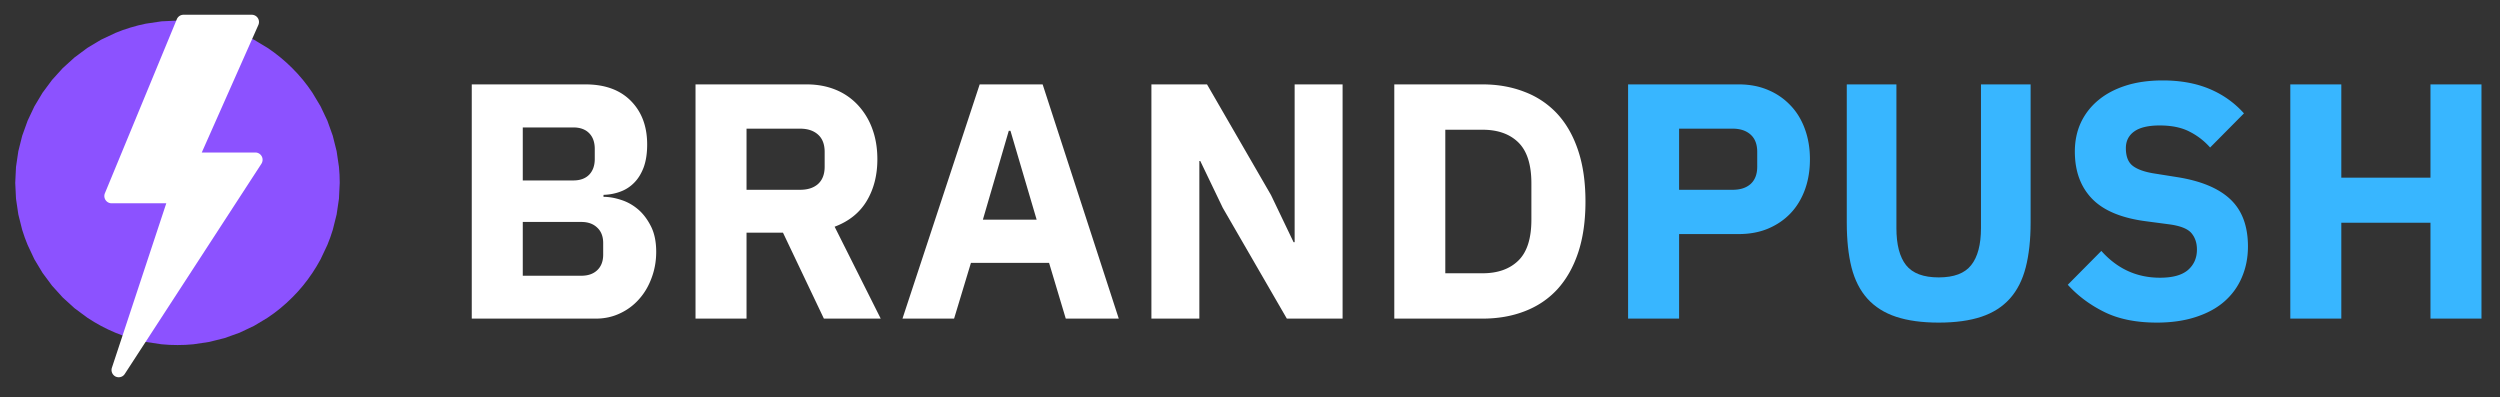 <svg xmlns="http://www.w3.org/2000/svg" xmlns:xlink="http://www.w3.org/1999/xlink" width="340" height="54" viewBox="0 0 255 40.5" xmlns:v="https://vecta.io/nano"><rect x="0" y="0" width="255" height="40.5" fill="#333333" stroke="none"/><style><![CDATA[.B{overflow:visible}.C{stroke:none}.D{fill:rgb(100%,100%,100%)}.E{fill:rgb(21.959%,71.37%,100%)}]]></style><defs><symbol id="A" class="B"><path d="M2.641-23.891h11.594c1.988 0 3.535.563 4.641 1.688 1.102 1.117 1.656 2.594 1.656 4.438 0 .918-.121 1.699-.359 2.344-.242.637-.562 1.156-.969 1.563a3.73 3.73 0 0 1-1.406.906c-.531.199-1.105.309-1.719.328v.203c.57 0 1.172.105 1.797.313.633.199 1.211.523 1.734.969s.957 1.027 1.313 1.734.531 1.574.531 2.594c0 .938-.156 1.824-.469 2.656-.305.836-.73 1.559-1.281 2.172A5.85 5.85 0 0 1 17.75-.531C17-.176 16.18 0 15.297 0H2.641zM7.844-4.375h5.984c.676 0 1.211-.187 1.609-.562.406-.383.609-.914.609-1.594v-1.172c0-.676-.203-1.203-.609-1.578-.398-.383-.934-.578-1.609-.578H7.844zm0-9.719H13c.688 0 1.223-.191 1.609-.578.383-.395.578-.93.578-1.609v-1.031c0-.687-.195-1.223-.578-1.609S13.688-19.5 13-19.5H7.844zm0 0" class="C"/></symbol><symbol id="B" class="B"><path d="M7.844 0H2.641v-23.891h11.328c1.094 0 2.082.184 2.969.547a6.38 6.38 0 0 1 2.266 1.563 7.09 7.09 0 0 1 1.469 2.422c.344.93.516 1.965.516 3.109 0 1.617-.359 3.027-1.078 4.234s-1.812 2.09-3.281 2.641L21.531 0h-5.797l-4.172-8.766H7.844zm5.469-13.141c.77 0 1.379-.195 1.828-.594.445-.406.672-.992.672-1.766V-17c0-.781-.227-1.367-.672-1.766-.449-.406-1.059-.609-1.828-.609H7.844v6.234zm0 0" class="C"/></symbol><symbol id="C" class="B"><path d="M17.344 0l-1.703-5.687H7.672L5.953 0H.688l7.875-23.891h6.422L22.75 0zm-5.641-19.156h-.172l-2.641 9.063h5.484zm0 0" class="C"/></symbol><symbol id="D" class="B"><path d="M9.922-11.297l-2.297-4.781h-.094V0H2.641v-23.891h5.672l6.531 11.297 2.297 4.797h.109v-16.094h4.891V0h-5.687zm0 0" class="C"/></symbol><symbol id="E" class="B"><path d="M2.641-23.891h9c1.57 0 3.004.258 4.297.766a8.77 8.77 0 0 1 3.328 2.234c.914.992 1.625 2.234 2.125 3.734.5 1.492.75 3.23.75 5.219 0 1.98-.25 3.719-.75 5.219-.5 1.492-1.211 2.734-2.125 3.734-.918.992-2.027 1.734-3.328 2.234-1.293.5-2.727.75-4.297.75h-9zm9 19.266c1.551 0 2.77-.43 3.656-1.297s1.328-2.254 1.328-4.172v-3.703c0-1.914-.445-3.305-1.328-4.172s-2.105-1.297-3.656-1.297H7.844v14.641zm0 0" class="C"/></symbol><symbol id="F" class="B"><path d="M2.641 0v-23.891h11.281c1.125 0 2.129.195 3.016.578a6.64 6.64 0 0 1 2.266 1.563c.633.656 1.125 1.461 1.469 2.406.344.938.516 1.969.516 3.094 0 1.137-.172 2.172-.516 3.109s-.836 1.742-1.469 2.406c-.625.656-1.383 1.172-2.266 1.547s-1.891.563-3.016.563H7.844V0zm5.203-13.141h5.469c.77 0 1.379-.195 1.828-.594.445-.406.672-.992.672-1.766V-17c0-.781-.227-1.367-.672-1.766-.449-.406-1.059-.609-1.828-.609H7.844zm0 0" class="C"/></symbol><symbol id="G" class="B"><path d="M7.563-23.891v14.656c0 1.688.328 2.949.984 3.781.664.836 1.773 1.25 3.328 1.25s2.656-.414 3.313-1.25c.664-.832 1-2.094 1-3.781v-14.656h5.063v14.109c0 1.75-.168 3.273-.5 4.563s-.875 2.355-1.625 3.188-1.719 1.449-2.906 1.844-2.637.594-4.344.594S8.719.207 7.531-.187 5.367-1.195 4.609-2.031c-.75-.832-1.293-1.895-1.625-3.187C2.66-6.508 2.5-8.031 2.5-9.781v-14.109zm0 0" class="C"/></symbol><symbol id="H" class="B"><path d="M10.375.406C8.27.406 6.488.047 5.031-.672S2.328-2.316 1.297-3.453l3.422-3.453c1.625 1.824 3.617 2.734 5.984 2.734 1.281 0 2.227-.258 2.844-.781.613-.531.922-1.227.922-2.094 0-.664-.184-1.219-.547-1.656-.367-.445-1.105-.75-2.219-.906l-2.359-.312c-2.531-.32-4.387-1.086-5.562-2.297s-1.766-2.816-1.766-4.828c0-1.07.203-2.051.609-2.937.414-.883 1.004-1.645 1.766-2.281.77-.645 1.707-1.145 2.813-1.5s2.363-.531 3.781-.531c1.801 0 3.383.289 4.75.859 1.375.574 2.551 1.406 3.531 2.5l-3.453 3.484a6.95 6.95 0 0 0-2.078-1.609c-.805-.426-1.824-.641-3.062-.641-1.156 0-2.023.203-2.594.609s-.859.977-.859 1.703c0 .824.223 1.418.672 1.781s1.172.633 2.172.797l2.359.375c2.457.387 4.281 1.148 5.469 2.281 1.188 1.125 1.781 2.727 1.781 4.797 0 1.148-.211 2.199-.625 3.156-.406.961-1.008 1.781-1.797 2.469-.781.68-1.758 1.203-2.922 1.578-1.156.375-2.477.563-3.953.563zm0 0" class="C"/></symbol><symbol id="I" class="B"><path d="M16.938-9.781H7.844V0H2.641v-23.891h5.203v9.516h9.094v-9.516h5.203V0h-5.203zm0 0" class="C"/></symbol><clipPath id="J"><path d="M1.555 2.098h33.098v33.098H1.555zm0 0"/></clipPath><clipPath id="K"><path d="M34.652 18.648l-.078 1.621-.238 1.605-.395 1.578a16.54 16.54 0 0 1-.547 1.527l-.695 1.469c-.254.477-.535.941-.836 1.391a15.84 15.84 0 0 1-.965 1.305c-.344.422-.707.82-1.094 1.203s-.781.75-1.203 1.094a15.84 15.84 0 0 1-1.305.965l-1.391.836-1.469.695-1.527.547-1.578.395-1.605.238c-.539.055-1.082.078-1.621.078a16.16 16.16 0 0 1-1.625-.078l-1.605-.238a16.86 16.86 0 0 1-1.574-.395c-.52-.156-1.027-.34-1.531-.547s-.988-.441-1.465-.695a15.67 15.67 0 0 1-1.395-.836l-1.305-.965-1.203-1.094-1.09-1.203-.969-1.305-.836-1.391-.691-1.469c-.211-.5-.391-1.012-.551-1.527l-.395-1.578-.238-1.605-.078-1.621.078-1.625.238-1.605.395-1.574.551-1.531.691-1.465.836-1.395.969-1.305 1.09-1.203 1.203-1.09 1.305-.969 1.395-.836 1.465-.691a15.54 15.54 0 0 1 1.531-.547 16.88 16.88 0 0 1 1.574-.398l1.605-.238 1.625-.078 1.621.078 1.605.238 1.578.398 1.527.547 1.469.691 1.391.836c.453.301.887.625 1.305.969a15.93 15.93 0 0 1 1.203 1.09c.387.383.75.785 1.094 1.203a16.53 16.53 0 0 1 .965 1.305l.836 1.395.695 1.465.547 1.531.395 1.574.238 1.605a16.16 16.16 0 0 1 .078 1.625zm0 0"/></clipPath><clipPath id="L"><path d="M10.57 1.418h16.211V38.57H10.57zm0 0"/></clipPath><clipPath id="M"><path d="M233 8h20.445v25H233zm0 0"/></clipPath></defs><g clip-path="url(#J)"><g clip-path="url(#K)"><path d="M1.555 2.098v33.098h33.098V2.098zm0 0" fill="rgb(54.9%,32.199%,100%)"/></g></g><g clip-path="url(#L)" class="D"><path d="M12.109 38.48a.76.76 0 0 1-.316-.07c-.332-.164-.496-.551-.379-.902l5.547-16.773h-5.582c-.246 0-.477-.125-.613-.332s-.16-.465-.066-.691l7.336-17.75c.113-.277.383-.457.676-.457h6.969a.74.74 0 0 1 .617.336c.137.211.156.477.055.707l-5.773 13.008h5.469c.27 0 .52.152.648.391s.113.527-.031.754L12.723 38.148c-.137.215-.371.332-.613.332zm0 0"/></g><g class="D"><use xlink:href="#A" x="45.479" y="32.499"/><use xlink:href="#B" x="68.302" y="32.499"/><use xlink:href="#C" x="91.364" y="32.499"/><use xlink:href="#D" x="114.803" y="32.499"/><use xlink:href="#E" x="139.577" y="32.499"/></g><g class="E"><use xlink:href="#F" x="163.424" y="32.499"/><use xlink:href="#G" x="185.871" y="32.499"/><use xlink:href="#H" x="209.618" y="32.499"/></g><g clip-path="url(#M)" class="E"><use xlink:href="#I" x="230.97" y="32.499"/></g></svg>